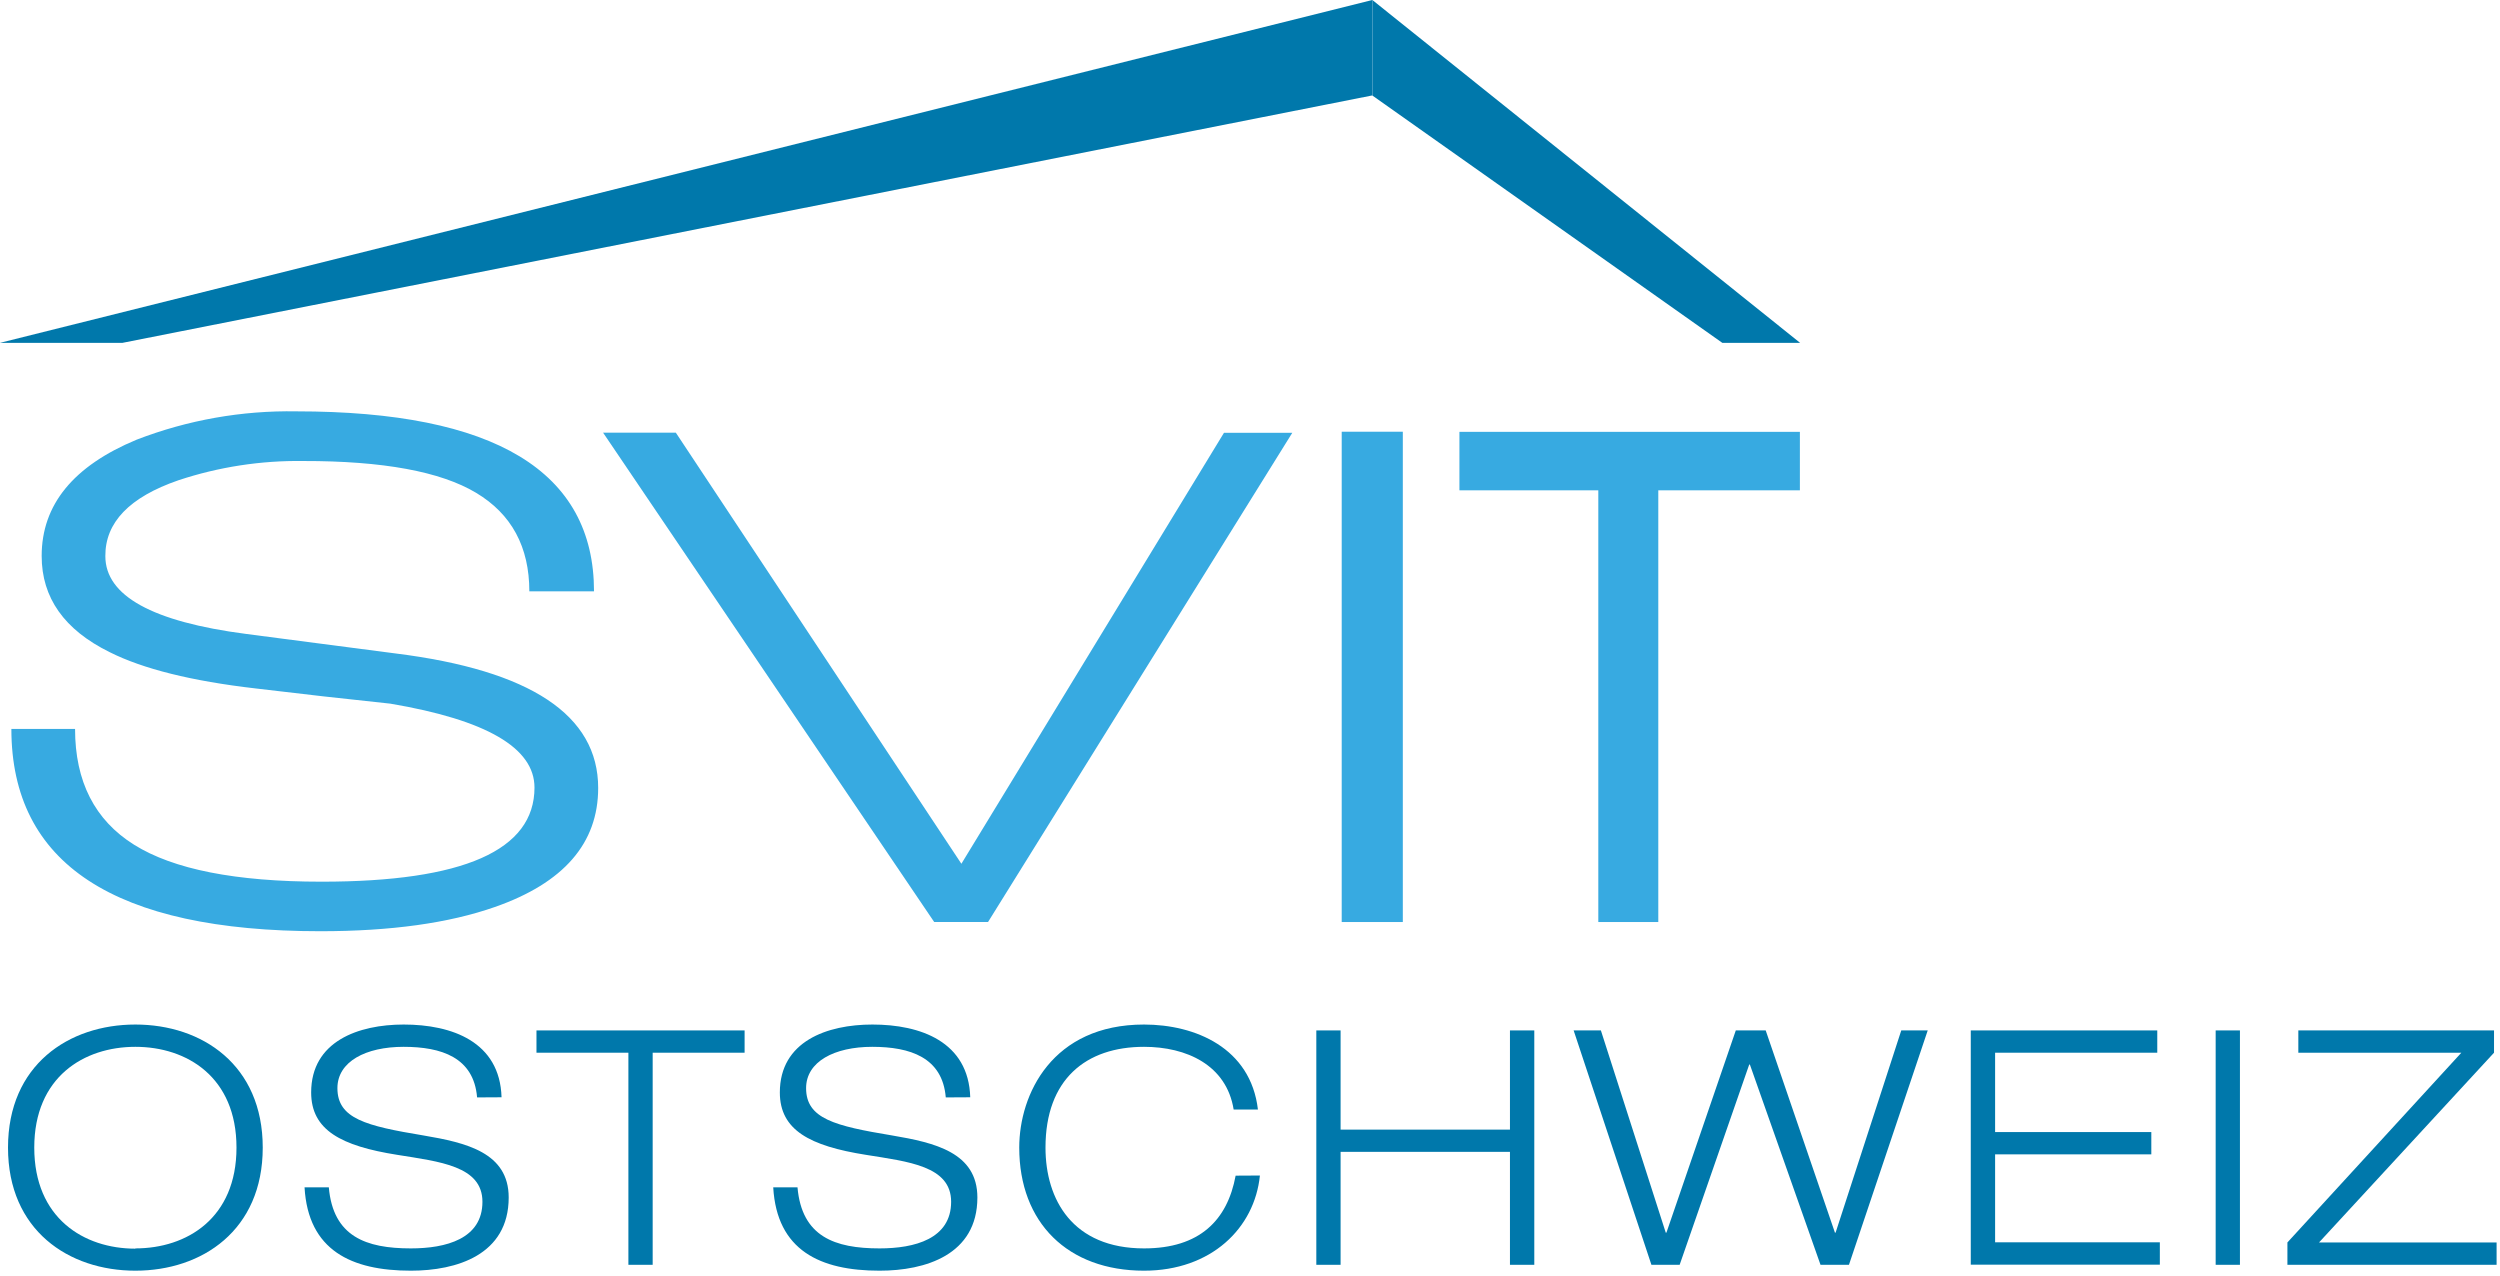 <svg xmlns="http://www.w3.org/2000/svg" xmlns:xlink="http://www.w3.org/1999/xlink" width="237px" height="121px" viewBox="0 0 237 121"><title>SVIT-Logo-Ostschweiz_blau</title><desc>Created with Sketch.</desc><g id="Page-1" stroke="none" stroke-width="1" fill="none" fill-rule="evenodd"><g id="SVIT-Logo-Ostschweiz_blau" fill-rule="nonzero"><path d="M12.834,97.126 C19.153,97.126 24.908,100.95 24.908,108.793 C24.908,116.636 19.153,120.461 12.834,120.461 C6.514,120.461 0.759,116.636 0.759,108.793 C0.759,100.95 6.52,97.126 12.834,97.126 Z M12.834,118.348 C17.717,118.348 22.419,115.483 22.419,108.793 C22.419,102.104 17.717,99.239 12.834,99.239 C7.95,99.239 3.248,102.104 3.248,108.793 C3.248,115.483 7.95,118.373 12.834,118.373 L12.834,118.348 Z" id="Shape" fill="#0078AB"></path><path d="M45.228,104.035 C44.914,100.236 41.836,99.239 38.256,99.239 C34.676,99.239 31.987,100.637 31.987,103.157 C31.987,106.054 34.695,106.737 40.137,107.64 C44.181,108.323 48.224,109.257 48.224,113.521 C48.224,118.969 43.278,120.461 38.952,120.461 C33.309,120.461 29.209,118.536 28.871,112.561 L31.172,112.561 C31.579,117.226 34.689,118.348 38.952,118.348 C42.281,118.348 45.735,117.445 45.735,113.928 C45.735,110.536 41.692,110.129 37.648,109.477 C32.357,108.637 29.498,107.145 29.498,103.565 C29.498,98.712 33.98,97.126 38.275,97.126 C42.82,97.126 47.391,98.744 47.547,104.022 L45.228,104.035 Z" id="Path" fill="#0078AB"></path><polygon id="Path" fill="#0078AB" points="59.572 99.797 50.858 99.797 50.858 97.684 70.588 97.684 70.588 99.797 61.873 99.797 61.873 119.903 59.572 119.903"></polygon><path d="M89.659,104.035 C89.346,100.236 86.267,99.239 82.688,99.239 C79.108,99.239 76.418,100.637 76.418,103.157 C76.418,106.054 79.126,106.737 84.568,107.64 C88.612,108.323 92.656,109.257 92.656,113.521 C92.656,118.969 87.709,120.461 83.383,120.461 C77.741,120.461 73.647,118.536 73.302,112.561 L75.603,112.561 C76.011,117.226 79.12,118.348 83.383,118.348 C86.712,118.348 90.167,117.445 90.167,113.928 C90.167,110.536 86.123,110.129 82.079,109.477 C76.788,108.637 73.929,107.145 73.929,103.565 C73.929,98.712 78.412,97.126 82.706,97.126 C87.252,97.126 91.822,98.744 91.979,104.022 L89.659,104.035 Z" id="Path" fill="#0078AB"></path><path d="M119.439,111.439 C118.937,116.417 114.831,120.461 108.455,120.461 C101.232,120.461 96.624,115.922 96.624,108.793 C96.624,103.721 99.759,97.126 108.455,97.126 C113.307,97.126 118.567,99.333 119.251,105.182 L116.95,105.182 C116.267,100.95 112.467,99.239 108.455,99.239 C102.944,99.239 99.113,102.317 99.113,108.793 C99.113,113.74 101.696,118.348 108.455,118.348 C113.74,118.348 116.354,115.671 117.138,111.452 L119.439,111.439 Z" id="Path" fill="#0078AB"></path><polygon id="Path" fill="#0078AB" points="124.787 97.684 127.088 97.684 127.088 107.088 143.144 107.088 143.144 97.684 145.451 97.684 145.451 119.903 143.144 119.903 143.144 109.195 127.088 109.195 127.088 119.903 124.787 119.903"></polygon><polygon id="Path" fill="#0078AB" points="180.24 97.684 182.748 97.684 175.281 119.903 172.585 119.903 165.889 100.919 165.826 100.919 159.231 119.903 156.554 119.903 149.181 97.684 151.764 97.684 157.914 116.856 157.977 116.856 164.554 97.684 167.388 97.684 173.952 116.856 174.014 116.856"></polygon><polygon id="Path" fill="#0078AB" points="186.829 97.684 204.509 97.684 204.509 99.797 189.136 99.797 189.136 107.32 203.945 107.32 203.945 109.433 189.136 109.433 189.136 117.771 204.753 117.771 204.753 119.89 186.829 119.89"></polygon><polygon id="Path" fill="#0078AB" points="210.045 97.684 212.346 97.684 212.346 119.903 210.045 119.903"></polygon><polygon id="Path" fill="#0078AB" points="216.847 117.784 233.336 99.797 217.882 99.797 217.882 97.684 236.433 97.684 236.433 99.797 219.844 117.784 236.677 117.784 236.677 119.903 216.847 119.903"></polygon><path d="M30.375,88.28 C10.848,88.28 1.083,81.887 1.078,69.102 L7.116,69.102 C7.116,74.084 8.98,77.743 12.708,80.079 C16.436,82.416 22.359,83.584 30.476,83.584 C43.938,83.584 50.67,80.61 50.67,74.663 C50.67,70.901 46.116,68.249 37.008,66.707 C32.783,66.264 28.526,65.783 24.238,65.265 C18.169,64.563 13.55,63.413 10.382,61.817 C6.094,59.702 3.95,56.665 3.95,52.707 C3.95,47.85 6.953,44.174 12.959,41.679 C17.786,39.817 22.927,38.906 28.1,38.996 C46.908,38.996 56.312,44.684 56.312,56.061 L50.181,56.061 C50.181,51.844 48.496,48.728 45.127,46.714 C41.759,44.699 36.304,43.696 28.764,43.704 C24.74,43.646 20.735,44.263 16.915,45.529 C12.276,47.129 9.966,49.526 9.987,52.72 C9.987,56.481 14.441,58.941 23.347,60.099 L37.504,61.948 C50.306,63.549 56.707,67.8 56.707,74.7 C56.707,79.942 53.441,83.703 46.908,85.985 C42.549,87.515 37.038,88.28 30.375,88.28 Z" id="Path" fill="#37AAE1"></path><polygon id="Path" fill="#37AAE1" points="93.665 87.408 88.562 87.408 57.171 41.015 64.067 41.015 91.139 81.885 116.035 41.027 122.511 41.027"></polygon><polygon id="Path" fill="#37AAE1" points="127.194 87.408 127.194 40.927 132.987 40.927 132.987 87.408"></polygon><polygon id="Path" fill="#37AAE1" points="157.206 46.482 157.206 87.408 151.52 87.408 151.52 46.482 138.354 46.482 138.354 40.939 170.629 40.939 170.629 46.482"></polygon><polygon id="Path" fill="#0078AB" points="130.097 0 0 32.501 11.617 32.501 130.091 9.047 130.116 9.066 130.116 0.013"></polygon><polygon id="Path" fill="#0078AB" points="170.648 32.501 130.116 0.013 130.116 9.066 163.275 32.501"></polygon></g></g></svg>
